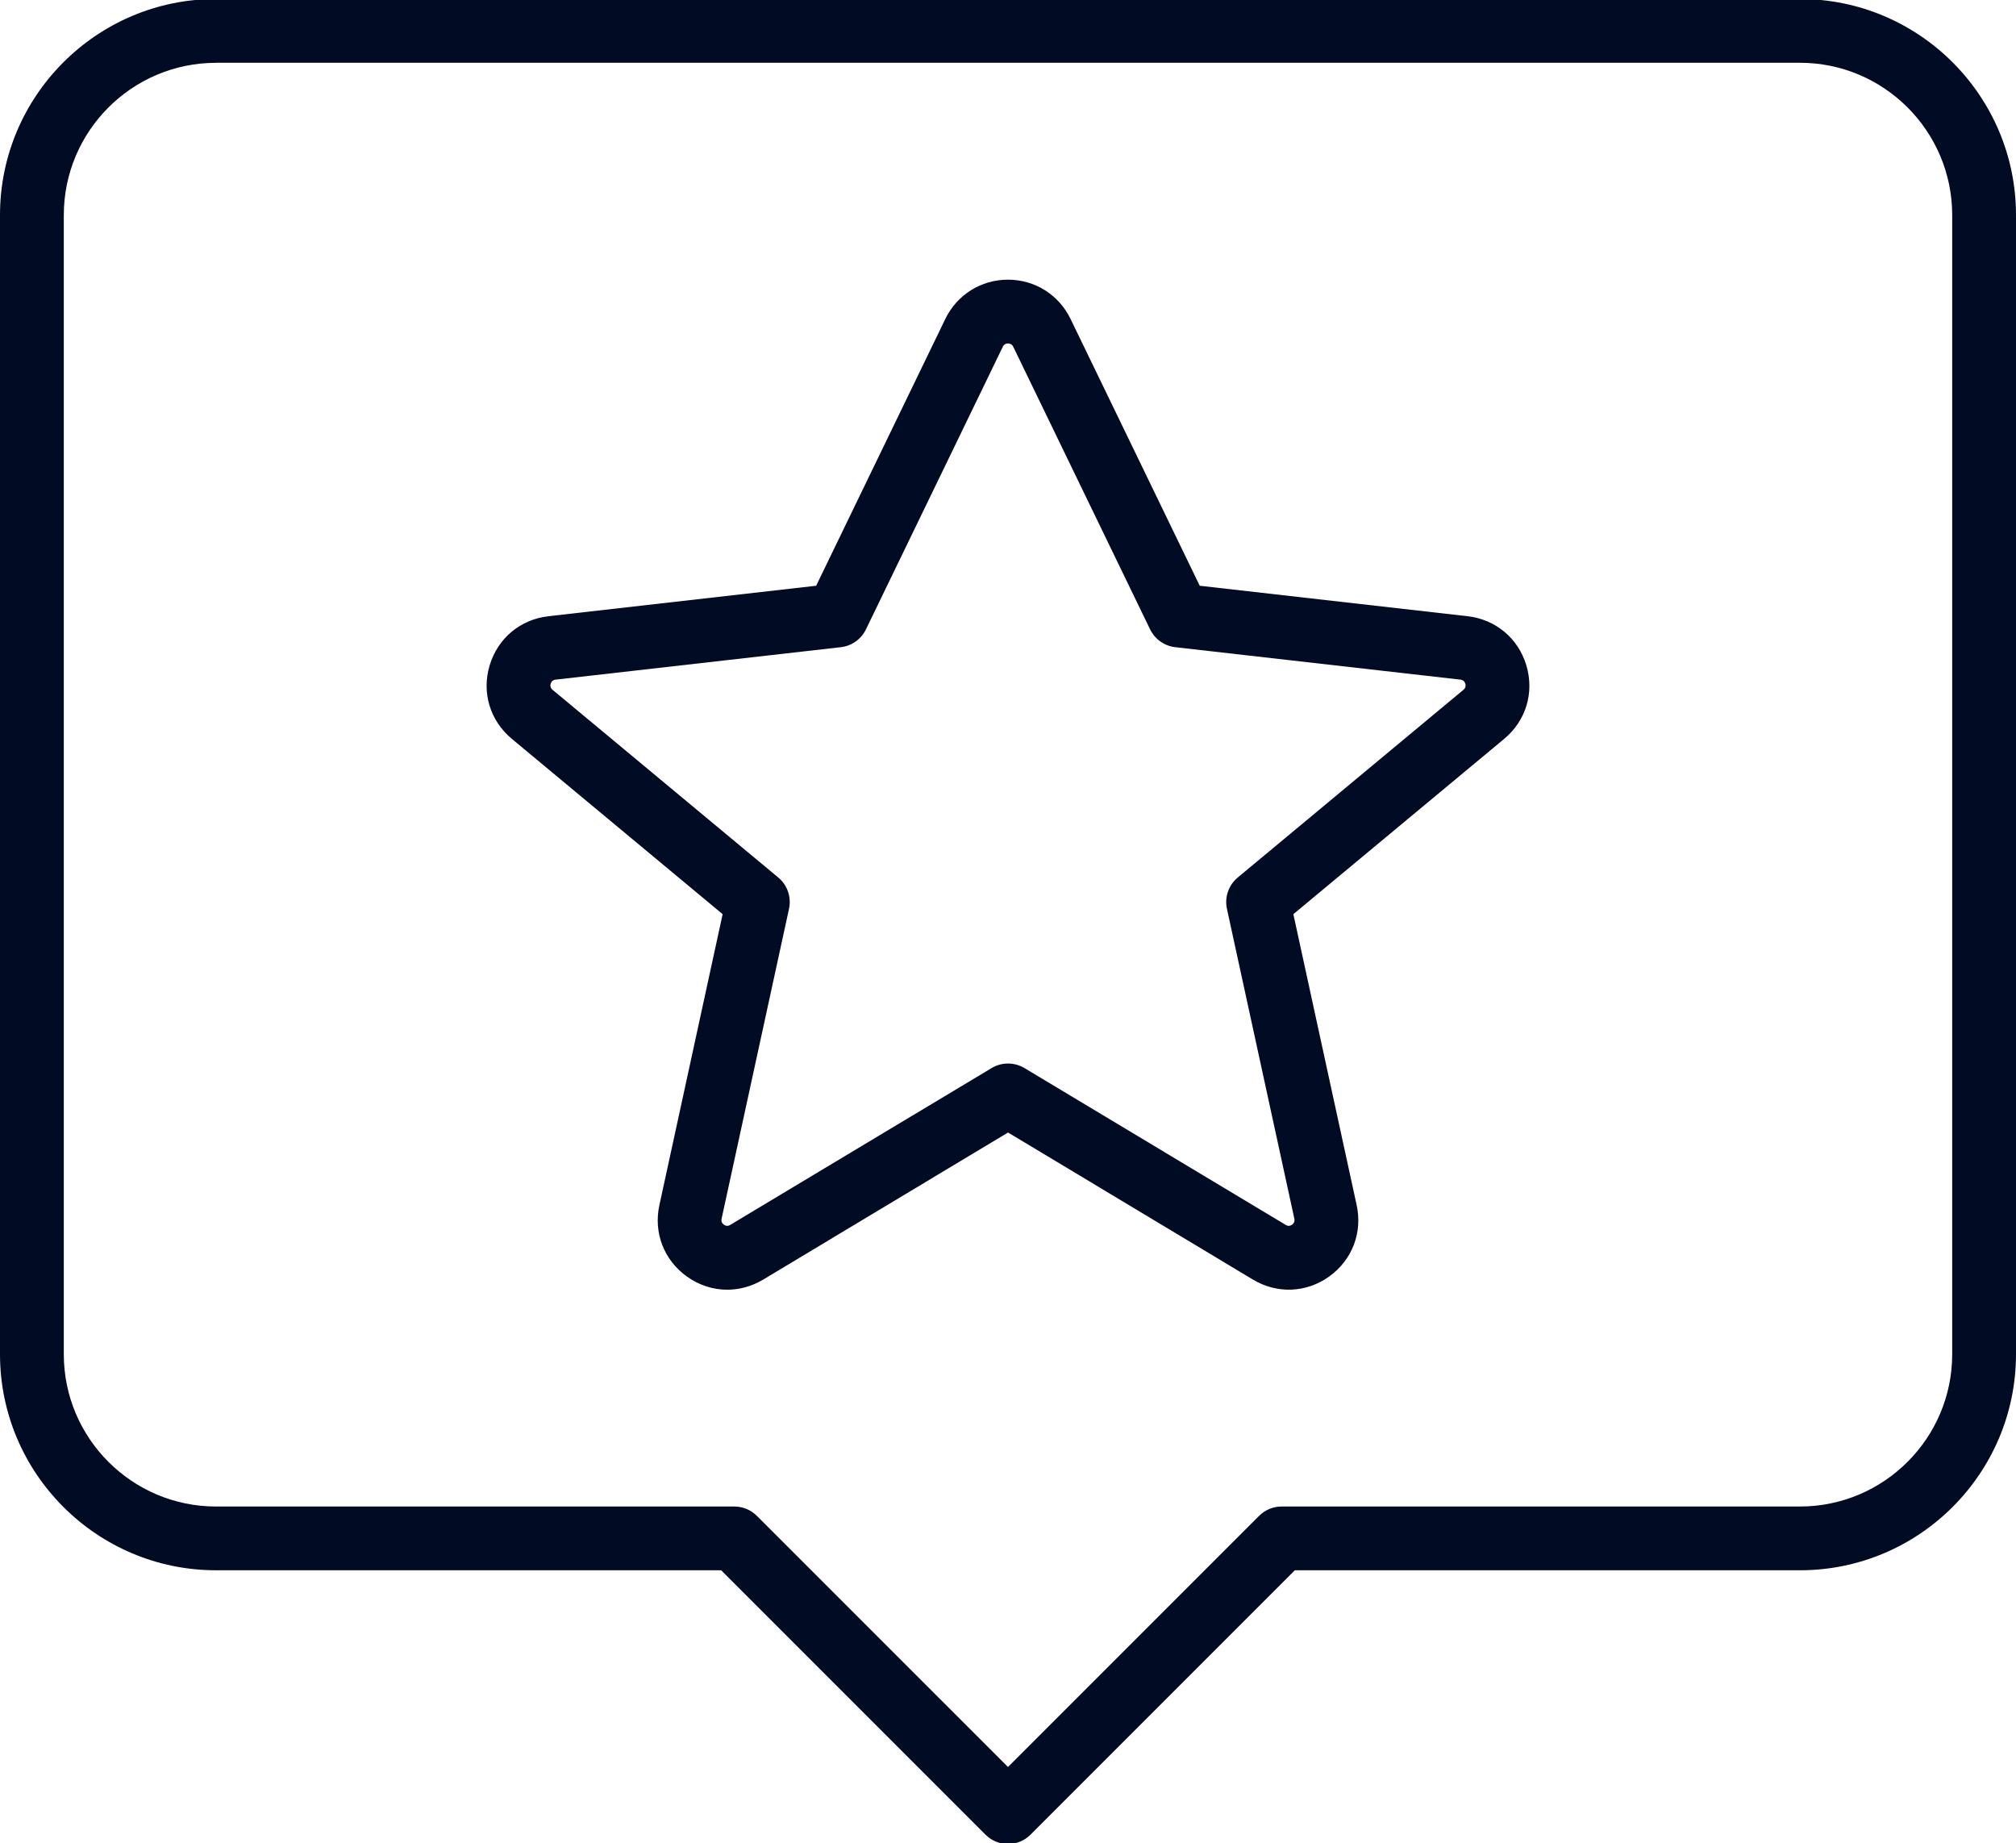 <?xml version="1.0" encoding="utf-8"?>
<!-- Generator: Adobe Illustrator 27.8.1, SVG Export Plug-In . SVG Version: 6.00 Build 0)  -->
<svg version="1.1" id="_x2014_ÎÓÈ_x5F_1" xmlns="http://www.w3.org/2000/svg" xmlns:xlink="http://www.w3.org/1999/xlink"
	 x="0px" y="0px" viewBox="0 0 40.7 37.2" style="enable-background:new 0 0 40.7 37.2;"
	 xml:space="preserve">
<style type="text/css">
	.st0{fill:#020B24;}
</style>
<g>
	<g>
		<path class="st0" d="M14.682,26.032c-0.285,0-0.569-0.089-0.816-0.267
			c-0.463-0.332-0.675-0.884-0.554-1.44L14.589,18.452l-4.256-3.539
			c-0.44-0.366-0.612-0.934-0.448-1.482c0.164-0.548,0.619-0.928,1.187-0.993
			l5.405-0.615l2.608-5.386c0.237-0.488,0.721-0.792,1.264-0.792
			s1.027,0.304,1.264,0.793l2.608,5.385L29.628,12.438
			c0.568,0.065,1.023,0.445,1.187,0.993c0.164,0.548-0.008,1.116-0.447,1.482
			l-4.257,3.539l1.278,5.873c0.121,0.557-0.092,1.108-0.554,1.44
			c-0.463,0.332-1.053,0.355-1.541,0.062l-4.943-2.968L15.407,25.828
			C15.179,25.964,14.93,26.032,14.682,26.032z M20.35,6.933
			c-0.073,0-0.097,0.05-0.105,0.066l-2.763,5.705
			c-0.096,0.198-0.287,0.334-0.507,0.359l-5.758,0.655
			c-0.019,0.002-0.077,0.009-0.099,0.082c-0.022,0.074,0.023,0.111,0.037,0.123
			l4.557,3.789c0.184,0.153,0.268,0.397,0.217,0.632l-1.361,6.255
			c-0.004,0.019-0.016,0.075,0.046,0.12c0.062,0.045,0.112,0.015,0.128,0.005
			h0L20.019,21.558c0.204-0.122,0.458-0.122,0.663,0l5.275,3.166
			c0.017,0.01,0.066,0.039,0.128-0.005c0.062-0.045,0.05-0.101,0.046-0.12
			l-1.361-6.255c-0.051-0.234,0.033-0.478,0.218-0.632l4.557-3.789
			c0.014-0.012,0.059-0.05,0.037-0.123c-0.022-0.074-0.08-0.08-0.098-0.082
			l-5.758-0.655c-0.219-0.025-0.41-0.161-0.507-0.359l-2.763-5.705
			C20.447,6.982,20.423,6.933,20.35,6.933z"/>
	</g>
	<g>
		<path class="st0" d="M20.35,37.22c-0.165,0-0.329-0.063-0.455-0.189l-5.336-5.336
			H4.361c-2.405,0-4.361-1.957-4.361-4.361V4.341c0-2.405,1.956-4.361,4.361-4.361
			h31.978c2.405,0,4.361,1.957,4.361,4.361v22.993
			c0,2.405-1.956,4.361-4.361,4.361H26.141l-5.336,5.336
			C20.679,37.157,20.515,37.22,20.35,37.22z M4.361,1.268
			c-1.695,0-3.073,1.379-3.073,3.074v22.993c0,1.695,1.379,3.073,3.073,3.073h10.464
			c0.171,0,0.335,0.068,0.455,0.189l5.07,5.069l5.069-5.069
			c0.121-0.121,0.284-0.189,0.455-0.189h10.464c1.695,0,3.074-1.379,3.074-3.073
			V4.341c0-1.695-1.379-3.074-3.074-3.074H4.361z"/>
	</g>
</g>
</svg>
